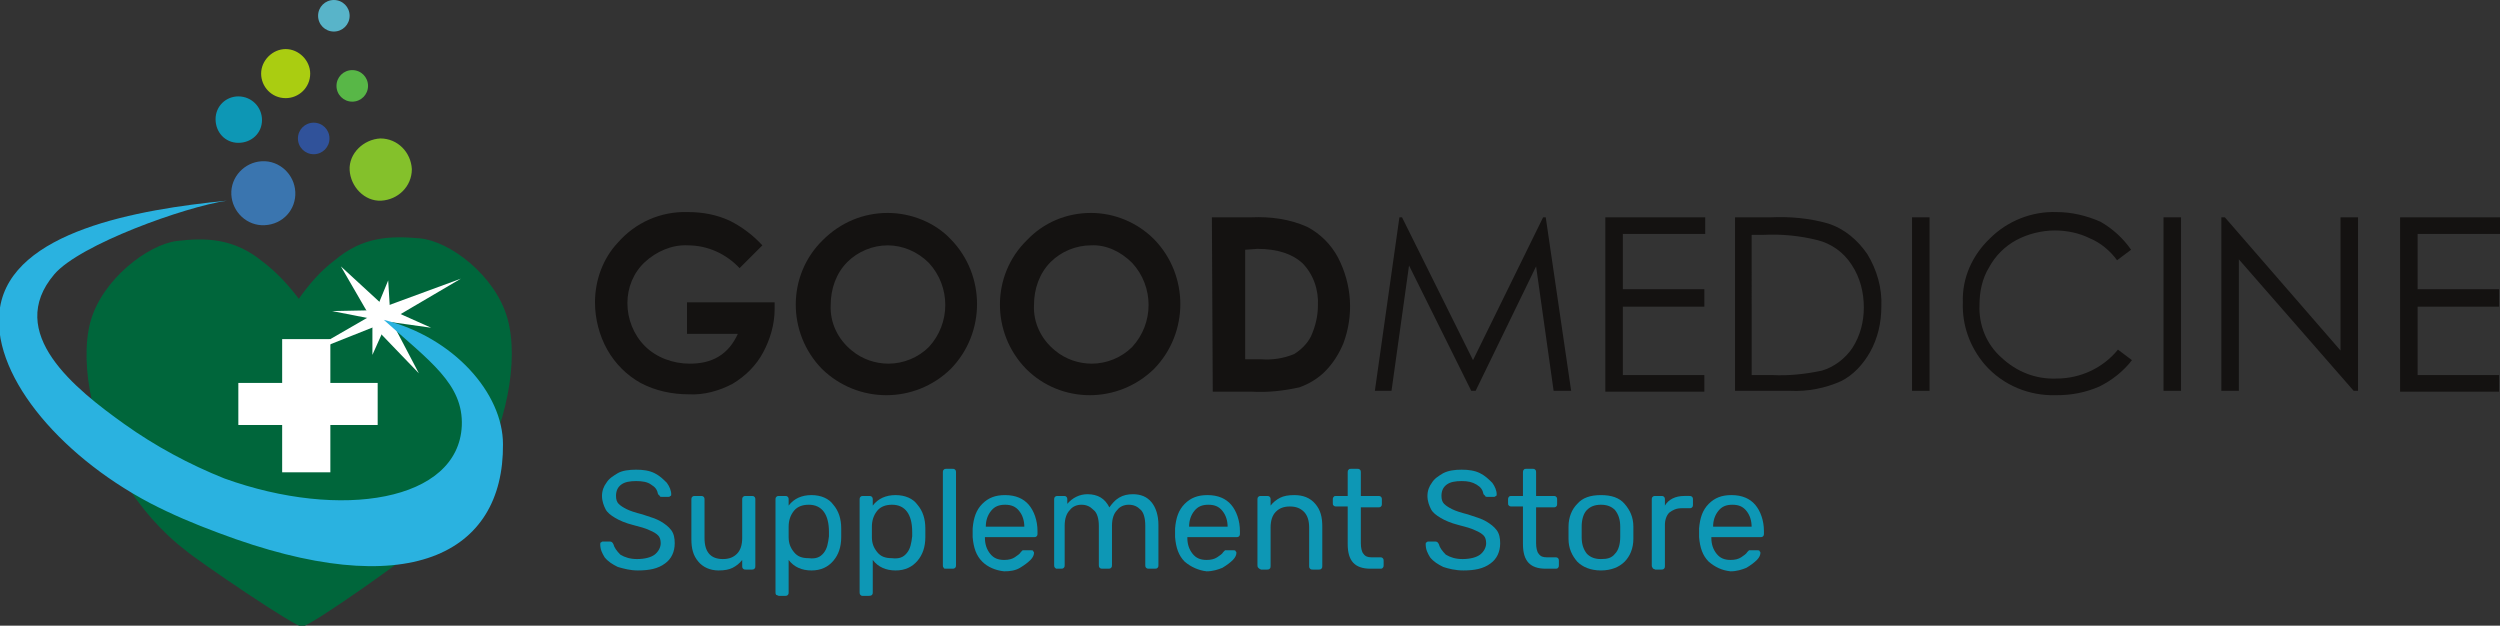 <svg xmlns="http://www.w3.org/2000/svg" xmlns:xlink="http://www.w3.org/1999/xlink" id="Layer_1" x="0px" y="0px" viewBox="0 0 285.3 71.4" style="enable-background:new 0 0 285.3 71.4;" xml:space="preserve"><rect x="0" y="0" width="285.3" height="71.4" fill="#333333" stroke="none"/><style type="text/css">	.st0{fill:#141211;}	.st1{fill:#00663B;}	.st2{fill:#FFFFFF;}	.st3{fill:#2AB2E0;}	.st4{fill:#3A75AF;}	.st5{fill:#84C12B;}	.st6{fill:#0D97B5;}	.st7{fill:#AACD11;}	.st8{fill:#58B4C9;}	.st9{fill:#30529A;}	.st10{fill:#58B747;}</style>	<path class="st0" d="M87,28l-2.6,2.6C82.9,29,80.8,28,78.5,28c-1.8-0.1-3.6,0.7-4.9,1.9c-1.3,1.2-2,2.9-2,4.7c0,1.8,0.7,3.6,2,4.9 c1.3,1.3,3.2,2,5.1,2c1.2,0,2.3-0.2,3.3-0.8c1-0.6,1.7-1.5,2.2-2.6h-5.8v-3.6h10v0.8c0,1.7-0.5,3.4-1.3,4.9c-0.8,1.5-2,2.7-3.5,3.6 c-1.5,0.8-3.3,1.3-5,1.2c-1.9,0-3.8-0.4-5.5-1.3c-1.6-0.9-2.9-2.2-3.8-3.8c-0.9-1.6-1.4-3.5-1.4-5.4c0-2.5,0.9-5,2.6-6.8 c2-2.3,4.9-3.6,8-3.5c1.7,0,3.3,0.3,4.8,1C84.7,25.9,86,26.9,87,28z"></path>	<path class="st0" d="M101.3,24.3c2.7,0,5.4,1.1,7.2,3c4,4.1,4,10.7,0,14.8c-4.1,4-10.6,4-14.7,0l0,0c-4-4.1-4-10.7,0.1-14.7 C95.9,25.4,98.5,24.3,101.3,24.3L101.3,24.3z M101.3,28c-1.7,0-3.4,0.7-4.6,1.9c-1.3,1.3-1.9,3.1-1.9,4.9c-0.1,2,0.8,3.9,2.4,5.2 c1.2,1,2.7,1.5,4.2,1.5c1.7,0,3.4-0.7,4.6-1.9c2.5-2.7,2.5-6.9,0-9.6C104.7,28.7,103,28,101.3,28L101.3,28z"></path>	<path class="st0" d="M124.5,24.3c2.7,0,5.3,1.1,7.2,3c4,4.1,4,10.7,0,14.8c-4.1,4-10.6,4-14.6,0l0,0c-4-4.1-4-10.7,0.1-14.7 C119.1,25.4,121.7,24.3,124.5,24.3L124.5,24.3z M124.5,28c-1.7,0-3.4,0.7-4.6,1.9c-1.3,1.3-1.9,3.1-1.9,4.9c-0.1,2,0.8,3.9,2.4,5.2 c1.2,1,2.7,1.5,4.2,1.5c1.7,0,3.4-0.7,4.6-1.9c2.5-2.7,2.5-6.9,0-9.6C127.9,28.7,126.2,27.9,124.5,28L124.5,28z"></path>	<path class="st0" d="M138.3,24.8h4.5c2.2-0.1,4.4,0.2,6.4,1.1c1.5,0.8,2.7,2,3.5,3.5c1.6,3.1,1.8,6.6,0.6,9.8 c-0.5,1.2-1.2,2.3-2.1,3.2c-0.8,0.8-1.8,1.4-2.9,1.8c-1.8,0.4-3.6,0.6-5.4,0.5h-4.5L138.3,24.8z M142.1,28.5V41h1.8 c1.3,0.1,2.6-0.1,3.8-0.6c0.8-0.5,1.5-1.2,1.9-2c0.5-1.1,0.8-2.3,0.8-3.5c0.1-1.8-0.5-3.6-1.8-4.9c-1.1-1-2.8-1.6-5.1-1.6 L142.1,28.5z"></path>	<path class="st0" d="M156.9,44.6l2.8-19.8h0.3l8.1,16.3l8-16.3h0.3l2.9,19.8h-2l-2-14.2l-6.9,14.2h-0.5l-7.1-14.3l-2,14.3H156.9z"></path>	<path class="st0" d="M183.2,24.8h11.4v1.9h-9.4V33h9.3v2h-9.3v7.8h9.3v1.9h-11.3V24.8z"></path>	<path class="st0" d="M198,44.6V24.8h4.1c2.2-0.1,4.4,0.1,6.5,0.7c1.9,0.6,3.4,1.9,4.5,3.5c1.1,1.8,1.7,3.9,1.6,6 c0,1.8-0.4,3.6-1.3,5.2c-0.8,1.4-1.9,2.6-3.3,3.3c-1.8,0.8-3.8,1.2-5.8,1.1L198,44.6z M199.9,42.8h2.3c1.9,0.1,3.8-0.1,5.7-0.5 c1.4-0.4,2.7-1.4,3.5-2.6c0.9-1.4,1.3-3,1.3-4.6c0-1.7-0.4-3.4-1.4-4.9c-0.9-1.4-2.3-2.4-3.9-2.8c-2-0.5-4.1-0.7-6.1-0.6h-1.4 L199.9,42.8z"></path>	<path class="st0" d="M218.2,24.8h2v19.8h-2V24.8z"></path>	<path class="st0" d="M243.2,28.5l-1.6,1.2c-0.8-1.1-1.9-2-3.1-2.5c-1.2-0.6-2.6-0.9-4-0.9c-1.5,0-3.1,0.4-4.4,1.1 c-1.3,0.7-2.4,1.8-3.1,3.1c-0.8,1.3-1.1,2.8-1.1,4.3c-0.1,2.3,0.8,4.5,2.5,6c1.7,1.6,3.9,2.5,6.3,2.4c2.7,0,5.3-1.2,7-3.3l1.6,1.2 c-1,1.3-2.3,2.3-3.7,3c-1.6,0.7-3.2,1-4.9,1c-3.1,0.1-6.1-1.1-8.2-3.5c-1.7-2-2.6-4.5-2.5-7.1c-0.1-2.8,1.1-5.4,3.1-7.3 c2-2,4.8-3.1,7.6-3c1.7,0,3.4,0.4,5,1.1C241.1,26.1,242.3,27.2,243.2,28.5z"></path>	<path class="st0" d="M246.9,24.8h2v19.8h-2V24.8z"></path>	<path class="st0" d="M253.5,44.6V24.8h0.4L267.1,40V24.8h2v19.8h-0.5l-13.1-15v15H253.5z"></path>	<path class="st0" d="M273.9,24.8h11.4v1.9h-9.4V33h9.3v2h-9.3v7.8h9.3v1.9h-11.3V24.8z"></path>	<path class="st1" d="M57.9,36.3c-1.4-4.9-6.6-8.8-10-9.1s-6.5-0.2-9.7,2.5c-1.6,1.2-2.9,2.7-4.1,4.4c-1.2-1.6-2.6-3.1-4.2-4.3 c-3.2-2.6-6.4-2.7-9.7-2.3s-8.6,4.4-9.9,9.3c-1.3,5,0.5,12.7,3.8,18c1.9,3.1,4.3,5.9,7.2,8.1c1,0.9,12.7,8.9,13.2,8.6 c1.2-0.2,12-7.9,12.9-8.8c2.8-2.3,5.2-5.1,7-8.3C57.7,48.9,59.3,41.2,57.9,36.3z"></path>	<polygon class="st2" points="52.6,31.8 44.6,36.5 47.8,42.6 42.7,37.3 34.4,40.6 42.2,36.1 38.9,30.4 43.9,35 "></polygon>	<polygon class="st2" points="49.2,37.4 44.2,36.7 42.5,40.5 42.5,36.4 37.9,35.5 42.9,35.4 44.3,32 44.5,35.3 "></polygon>	<polygon class="st2" points="43.1,43.7 37.7,43.7 37.7,38.7 32.2,38.7 32.2,43.7 27.2,43.7 27.2,48.5 32.2,48.5 32.2,53.9 37.7,53.9 37.7,48.5 43.1,48.5 "></polygon>	<path class="st3" d="M43.8,36.5c5.2,4.7,9.1,7.3,8.9,12.1c-0.4,8.6-13.8,10.8-27.1,6c-4-1.6-7.9-3.7-11.4-6.2l0,0 c-5.6-4-13.7-10.4-8-17.1c2.9-3.4,14.9-7.7,19.7-8.4c-10.2,1-24.5,3.5-25.9,12.2c-1.2,7.3,6.5,16.7,17.1,22.3 c2.5,1.3,5.1,2.4,7.8,3.4c21.7,8.2,32.6,2.4,32.5-10.1C57.4,44.9,51.8,38.5,43.8,36.5z"></path>	<path class="st4" d="M30.2,25.7c-2,0.1-3.7-1.5-3.8-3.5s1.5-3.7,3.5-3.8c2-0.1,3.7,1.5,3.8,3.5C33.8,23.9,32.3,25.6,30.2,25.7 C30.2,25.7,30.2,25.7,30.2,25.7z"></path>	<path class="st5" d="M47,19.3c0,2-1.6,3.5-3.5,3.6s-3.5-1.6-3.6-3.5s1.6-3.5,3.5-3.6c0,0,0,0,0,0l0,0C45.4,15.8,46.9,17.4,47,19.3z"></path>	<path class="st6" d="M29.9,13.7c0,1.5-1.2,2.6-2.7,2.6c-1.5,0-2.6-1.2-2.6-2.7c0-1.5,1.2-2.6,2.6-2.6C28.7,11,29.9,12.2,29.9,13.7 C29.9,13.7,29.9,13.7,29.9,13.7z"></path>	<path class="st7" d="M35.4,8.4c0,1.6-1.3,2.8-2.8,2.8c-1.6,0-2.8-1.3-2.8-2.8s1.3-2.8,2.8-2.8C34.1,5.6,35.4,6.9,35.4,8.4 C35.4,8.4,35.4,8.4,35.4,8.4z"></path>	<path class="st8" d="M39.9,1.8c0,1-0.8,1.8-1.8,1.8c-1,0-1.8-0.8-1.8-1.8S37.1,0,38.1,0c0,0,0,0,0,0C39.1,0,39.9,0.8,39.9,1.8 C39.9,1.8,39.9,1.8,39.9,1.8z"></path>	<path class="st9" d="M37.6,15.8c0,1-0.8,1.8-1.8,1.8c0,0,0,0,0,0c-1,0-1.8-0.8-1.8-1.8s0.8-1.8,1.8-1.8S37.6,14.8,37.6,15.8 C37.6,15.8,37.6,15.8,37.6,15.8z"></path>	<path class="st10" d="M42,9.8c0,1-0.8,1.8-1.8,1.8c-1,0-1.8-0.8-1.8-1.8S39.2,8,40.2,8c0,0,0,0,0,0C41.2,8,42,8.8,42,9.8z"></path>	<g>	<path class="st6" d="M70.5,64.7c-0.6-0.3-1.1-0.6-1.5-1.1c-0.3-0.5-0.5-0.9-0.5-1.5c0-0.1,0-0.2,0.1-0.2c0.1-0.1,0.1-0.1,0.2-0.1  h0.8c0.2,0,0.3,0.1,0.4,0.3c0.1,0.4,0.4,0.8,0.8,1.2c0.5,0.3,1.1,0.5,1.9,0.5c0.9,0,1.6-0.2,2-0.5c0.4-0.3,0.7-0.8,0.7-1.3  c0-0.4-0.1-0.7-0.3-0.9c-0.2-0.2-0.5-0.4-1-0.6c-0.4-0.2-1.1-0.4-1.9-0.6c-0.8-0.2-1.5-0.5-2-0.8c-0.5-0.3-0.9-0.6-1.1-1  c-0.2-0.4-0.4-0.9-0.4-1.5c0-0.6,0.2-1.1,0.5-1.5c0.3-0.5,0.8-0.8,1.3-1.1s1.3-0.4,2.1-0.4c0.8,0,1.5,0.1,2.1,0.4  c0.6,0.3,1,0.7,1.4,1.1c0.3,0.4,0.5,0.9,0.5,1.3c0,0.1,0,0.2-0.1,0.2c-0.1,0.1-0.1,0.1-0.2,0.1h-0.8c-0.1,0-0.2,0-0.2-0.1  c-0.1-0.1-0.1-0.1-0.2-0.2c-0.1-0.5-0.3-0.8-0.8-1.1c-0.4-0.3-1-0.4-1.7-0.4c-0.7,0-1.3,0.1-1.7,0.4c-0.4,0.3-0.6,0.7-0.6,1.3  c0,0.4,0.1,0.7,0.3,0.9c0.2,0.2,0.5,0.4,0.9,0.6s1,0.4,1.8,0.6c0.9,0.3,1.6,0.5,2.1,0.8c0.5,0.3,0.9,0.6,1.2,1  c0.3,0.4,0.4,0.9,0.4,1.5c0,1-0.4,1.8-1.1,2.3c-0.8,0.6-1.8,0.8-3.1,0.8C71.9,65.1,71.2,64.9,70.5,64.7z"></path>		<path class="st6" d="M79.7,64.1c-0.6-0.7-0.8-1.5-0.8-2.6V57c0-0.1,0-0.2,0.1-0.3c0.1-0.1,0.2-0.1,0.3-0.1H80c0.1,0,0.2,0,0.3,0.1  s0.1,0.2,0.1,0.3v4.4c0,1.6,0.7,2.4,2.1,2.4c0.7,0,1.2-0.2,1.6-0.6c0.4-0.4,0.6-1,0.6-1.8V57c0-0.1,0-0.2,0.1-0.3  c0.1-0.1,0.2-0.1,0.3-0.1h0.7c0.1,0,0.2,0,0.3,0.1s0.1,0.2,0.1,0.3v7.6c0,0.1,0,0.2-0.1,0.3s-0.2,0.1-0.3,0.1h-0.7  c-0.1,0-0.2,0-0.3-0.1s-0.1-0.2-0.1-0.3v-0.7c-0.3,0.4-0.7,0.7-1.1,0.9s-0.9,0.3-1.6,0.3C81,65.1,80.2,64.7,79.7,64.1z"></path>		<path class="st6" d="M88.6,67.9c-0.1-0.1-0.1-0.2-0.1-0.3V57c0-0.1,0-0.2,0.1-0.3c0.1-0.1,0.2-0.1,0.3-0.1h0.7c0.1,0,0.2,0,0.3,0.1  c0.1,0.1,0.1,0.2,0.1,0.3v0.7c0.6-0.8,1.5-1.2,2.6-1.2c1.1,0,2,0.4,2.5,1.1c0.6,0.7,0.9,1.6,0.9,2.7c0,0.1,0,0.3,0,0.5  c0,0.2,0,0.4,0,0.5c0,1.1-0.3,2-0.9,2.7s-1.4,1.1-2.5,1.1c-1.1,0-2-0.4-2.6-1.2v3.7c0,0.1,0,0.2-0.1,0.3S89.7,68,89.6,68h-0.7  C88.8,68,88.7,67.9,88.6,67.9z M94,63.1c0.4-0.5,0.5-1.1,0.6-1.9c0-0.1,0-0.3,0-0.5c0-2-0.8-3.1-2.3-3.1c-0.7,0-1.3,0.2-1.7,0.7  c-0.4,0.5-0.6,1.1-0.6,1.8c0,0.1,0,0.3,0,0.6c0,0.3,0,0.5,0,0.6c0,0.7,0.2,1.2,0.6,1.7c0.4,0.5,0.9,0.7,1.7,0.7  C93.1,63.8,93.6,63.6,94,63.1z"></path>		<path class="st6" d="M98.2,67.9c-0.1-0.1-0.1-0.2-0.1-0.3V57c0-0.1,0-0.2,0.1-0.3c0.1-0.1,0.2-0.1,0.3-0.1h0.7c0.1,0,0.2,0,0.3,0.1  c0.1,0.1,0.1,0.2,0.1,0.3v0.7c0.6-0.8,1.5-1.2,2.6-1.2c1.1,0,2,0.4,2.5,1.1c0.6,0.7,0.9,1.6,0.9,2.7c0,0.1,0,0.3,0,0.5  c0,0.2,0,0.4,0,0.5c0,1.1-0.3,2-0.9,2.7s-1.4,1.1-2.5,1.1c-1.1,0-2-0.4-2.6-1.2v3.7c0,0.1,0,0.2-0.1,0.3S99.2,68,99.1,68h-0.7  C98.3,68,98.2,67.9,98.2,67.9z M103.5,63.1c0.4-0.5,0.5-1.1,0.6-1.9c0-0.1,0-0.3,0-0.5c0-2-0.8-3.1-2.3-3.1c-0.7,0-1.3,0.2-1.7,0.7  c-0.4,0.5-0.6,1.1-0.6,1.8c0,0.1,0,0.3,0,0.6c0,0.3,0,0.5,0,0.6c0,0.7,0.2,1.2,0.6,1.7c0.4,0.5,0.9,0.7,1.7,0.7  C102.6,63.8,103.1,63.6,103.5,63.1z"></path>		<path class="st6" d="M107.7,64.8c-0.1-0.1-0.1-0.2-0.1-0.3V53.9c0-0.1,0-0.2,0.1-0.3c0.1-0.1,0.2-0.1,0.3-0.1h0.7  c0.1,0,0.2,0,0.3,0.1s0.1,0.2,0.1,0.3v10.6c0,0.1,0,0.2-0.1,0.3s-0.2,0.1-0.3,0.1h-0.7C107.8,64.9,107.7,64.9,107.7,64.8z"></path>		<path class="st6" d="M112.1,64.1c-0.7-0.7-1-1.6-1.1-2.8l0-0.5l0-0.5c0.1-1.2,0.4-2.1,1.1-2.8c0.7-0.7,1.5-1,2.6-1  c1.2,0,2.1,0.4,2.7,1.1c0.6,0.7,1,1.8,1,3v0.3c0,0.1,0,0.2-0.1,0.3s-0.2,0.1-0.3,0.1h-5.6v0.1c0,0.7,0.2,1.3,0.6,1.8  c0.4,0.5,0.9,0.7,1.6,0.7c0.5,0,0.9-0.1,1.2-0.3c0.3-0.2,0.6-0.4,0.7-0.6c0.1-0.1,0.2-0.2,0.2-0.2c0.1,0,0.1,0,0.3,0h0.7  c0.1,0,0.2,0,0.2,0.1c0.1,0.1,0.1,0.1,0.1,0.2c0,0.2-0.1,0.5-0.4,0.8c-0.3,0.3-0.7,0.6-1.2,0.9s-1.1,0.4-1.8,0.4  C113.6,65.1,112.7,64.7,112.1,64.1z M116.9,60.2L116.9,60.2c0-0.8-0.2-1.4-0.6-1.9c-0.4-0.5-0.9-0.7-1.6-0.7  c-0.7,0-1.2,0.2-1.6,0.7c-0.4,0.5-0.6,1.1-0.6,1.8v0H116.9z"></path>		<path class="st6" d="M120.4,64.8c-0.1-0.1-0.1-0.2-0.1-0.3V57c0-0.1,0-0.2,0.1-0.3c0.1-0.1,0.2-0.1,0.3-0.1h0.7  c0.1,0,0.2,0,0.3,0.1s0.1,0.2,0.1,0.3v0.5c0.6-0.7,1.4-1.1,2.3-1.1c1.2,0,2,0.5,2.5,1.5c0.3-0.4,0.6-0.8,1.1-1.1s1-0.4,1.6-0.4  c0.9,0,1.6,0.3,2.1,0.9s0.8,1.5,0.8,2.6v4.6c0,0.1,0,0.2-0.1,0.3s-0.2,0.1-0.3,0.1h-0.7c-0.1,0-0.2,0-0.3-0.1s-0.1-0.2-0.1-0.3  v-4.5c0-0.9-0.2-1.5-0.5-1.8c-0.4-0.4-0.8-0.6-1.4-0.6c-0.5,0-1,0.2-1.3,0.6c-0.4,0.4-0.6,1-0.6,1.8v4.5c0,0.1,0,0.2-0.1,0.3  s-0.2,0.1-0.3,0.1h-0.7c-0.1,0-0.2,0-0.3-0.1c-0.1-0.1-0.1-0.2-0.1-0.3v-4.5c0-0.8-0.2-1.5-0.6-1.8c-0.4-0.4-0.8-0.6-1.4-0.6  c-0.5,0-1,0.2-1.3,0.6c-0.4,0.4-0.6,1-0.6,1.8v4.5c0,0.1,0,0.2-0.1,0.3c-0.1,0.1-0.2,0.1-0.3,0.1h-0.7  C120.6,64.9,120.5,64.9,120.4,64.8z"></path>		<path class="st6" d="M135.2,64.1c-0.7-0.7-1-1.6-1.1-2.8l0-0.5l0-0.5c0.1-1.2,0.4-2.1,1.1-2.8s1.5-1,2.6-1c1.2,0,2.1,0.4,2.7,1.1  c0.6,0.7,1,1.8,1,3v0.3c0,0.1,0,0.2-0.1,0.3s-0.2,0.1-0.3,0.1h-5.6v0.1c0,0.7,0.2,1.3,0.6,1.8c0.4,0.5,0.9,0.7,1.6,0.7  c0.5,0,0.9-0.1,1.2-0.3s0.6-0.4,0.7-0.6c0.1-0.1,0.2-0.2,0.2-0.2c0.1,0,0.1,0,0.3,0h0.7c0.1,0,0.2,0,0.2,0.1  c0.1,0.1,0.1,0.1,0.1,0.2c0,0.2-0.1,0.5-0.4,0.8c-0.3,0.3-0.7,0.6-1.2,0.9c-0.5,0.2-1.1,0.4-1.8,0.4  C136.8,65.1,135.9,64.7,135.2,64.1z M140.1,60.2L140.1,60.2c0-0.8-0.2-1.4-0.6-1.9c-0.4-0.5-0.9-0.7-1.6-0.7  c-0.7,0-1.2,0.2-1.6,0.7c-0.4,0.5-0.6,1.1-0.6,1.8v0H140.1z"></path>		<path class="st6" d="M143.6,64.8c-0.1-0.1-0.1-0.2-0.1-0.3V57c0-0.1,0-0.2,0.1-0.3s0.2-0.1,0.3-0.1h0.7c0.1,0,0.2,0,0.3,0.1  c0.1,0.1,0.1,0.2,0.1,0.3v0.7c0.3-0.4,0.7-0.7,1.1-0.9c0.4-0.2,0.9-0.3,1.6-0.3c1,0,1.8,0.3,2.4,1s0.8,1.5,0.8,2.6v4.5  c0,0.1,0,0.2-0.1,0.3c-0.1,0.1-0.2,0.1-0.3,0.1h-0.7c-0.1,0-0.2,0-0.3-0.1s-0.1-0.2-0.1-0.3v-4.4c0-0.8-0.2-1.4-0.6-1.8  s-0.9-0.6-1.6-0.6c-0.7,0-1.2,0.2-1.6,0.6c-0.4,0.4-0.6,1-0.6,1.8v4.4c0,0.1,0,0.2-0.1,0.3c-0.1,0.1-0.2,0.1-0.3,0.1h-0.7  C143.7,64.9,143.7,64.9,143.6,64.8z"></path>		<path class="st6" d="M153.8,62.1v-4.3h-1.3c-0.1,0-0.2,0-0.3-0.1c-0.1-0.1-0.1-0.1-0.1-0.3V57c0-0.1,0-0.2,0.1-0.3  c0.1-0.1,0.1-0.1,0.3-0.1h1.3v-2.7c0-0.1,0-0.2,0.1-0.3c0.1-0.1,0.1-0.1,0.3-0.1h0.7c0.1,0,0.2,0,0.3,0.1s0.1,0.2,0.1,0.3v2.7h2  c0.1,0,0.2,0,0.3,0.1s0.1,0.2,0.1,0.3v0.5c0,0.1,0,0.2-0.1,0.3c-0.1,0.1-0.2,0.1-0.3,0.1h-2V62c0,0.5,0.1,1,0.3,1.2  c0.2,0.3,0.5,0.4,0.9,0.4h1c0.1,0,0.2,0,0.3,0.1c0.1,0.1,0.1,0.2,0.1,0.3v0.5c0,0.1,0,0.2-0.1,0.3c-0.1,0.1-0.1,0.1-0.3,0.1h-1.1  C154.6,64.9,153.8,64,153.8,62.1z"></path>		<path class="st6" d="M164.7,64.7c-0.6-0.3-1.1-0.6-1.5-1.1c-0.3-0.5-0.5-0.9-0.5-1.5c0-0.1,0-0.2,0.1-0.2c0.1-0.1,0.1-0.1,0.2-0.1  h0.8c0.2,0,0.3,0.1,0.4,0.3c0.1,0.4,0.4,0.8,0.8,1.2c0.5,0.3,1.1,0.5,1.9,0.5c0.9,0,1.6-0.2,2-0.5c0.4-0.3,0.7-0.8,0.7-1.3  c0-0.4-0.1-0.7-0.3-0.9s-0.5-0.4-1-0.6c-0.4-0.2-1.1-0.4-1.9-0.6c-0.8-0.2-1.5-0.5-2-0.8s-0.9-0.6-1.1-1s-0.4-0.9-0.4-1.5  c0-0.6,0.2-1.1,0.5-1.5c0.3-0.5,0.8-0.8,1.3-1.1c0.6-0.3,1.3-0.4,2.1-0.4c0.8,0,1.5,0.1,2.1,0.4s1,0.7,1.4,1.1  c0.3,0.4,0.5,0.9,0.5,1.3c0,0.1,0,0.2-0.1,0.2c-0.1,0.1-0.1,0.1-0.2,0.1h-0.8c-0.1,0-0.2,0-0.2-0.1c-0.1-0.1-0.1-0.1-0.2-0.2  c-0.1-0.5-0.3-0.8-0.8-1.1s-1-0.4-1.7-0.4c-0.7,0-1.3,0.1-1.7,0.4c-0.4,0.3-0.6,0.7-0.6,1.3c0,0.4,0.1,0.7,0.3,0.9s0.5,0.4,0.9,0.6  c0.4,0.2,1,0.4,1.8,0.6c0.9,0.3,1.6,0.5,2.1,0.8c0.5,0.3,0.9,0.6,1.2,1c0.3,0.4,0.4,0.9,0.4,1.5c0,1-0.4,1.8-1.1,2.3  c-0.8,0.6-1.8,0.8-3.1,0.8C166.1,65.1,165.3,64.9,164.7,64.7z"></path>		<path class="st6" d="M173.8,62.1v-4.3h-1.3c-0.1,0-0.2,0-0.3-0.1c-0.1-0.1-0.1-0.1-0.1-0.3V57c0-0.1,0-0.2,0.1-0.3  c0.1-0.1,0.1-0.1,0.3-0.1h1.3v-2.7c0-0.1,0-0.2,0.1-0.3c0.1-0.1,0.1-0.1,0.3-0.1h0.7c0.1,0,0.2,0,0.3,0.1s0.1,0.2,0.1,0.3v2.7h2  c0.1,0,0.2,0,0.3,0.1s0.1,0.2,0.1,0.3v0.5c0,0.1,0,0.2-0.1,0.3c-0.1,0.1-0.2,0.1-0.3,0.1h-2V62c0,0.5,0.1,1,0.3,1.2  c0.2,0.3,0.5,0.4,0.9,0.4h1c0.1,0,0.2,0,0.3,0.1c0.1,0.1,0.1,0.2,0.1,0.3v0.5c0,0.1,0,0.2-0.1,0.3c-0.1,0.1-0.1,0.1-0.3,0.1h-1.1  C174.6,64.9,173.8,64,173.8,62.1z"></path>		<path class="st6" d="M180,64.1c-0.6-0.7-1-1.5-1-2.6l0-0.7l0-0.7c0-1.1,0.4-2,1-2.6c0.6-0.7,1.5-1,2.7-1c1.2,0,2.1,0.3,2.7,1  c0.6,0.7,1,1.5,1,2.6c0,0.2,0,0.5,0,0.7c0,0.2,0,0.5,0,0.7c0,1.1-0.4,2-1,2.6s-1.5,1-2.7,1C181.5,65.1,180.6,64.7,180,64.1z   M184.3,63.2c0.4-0.4,0.6-1.1,0.6-1.9c0-0.1,0-0.3,0-0.6s0-0.5,0-0.6c0-0.8-0.2-1.4-0.6-1.9c-0.4-0.4-0.9-0.6-1.6-0.6  s-1.2,0.2-1.6,0.6c-0.4,0.4-0.6,1.1-0.6,1.9l0,0.6l0,0.6c0,0.8,0.2,1.4,0.6,1.9c0.4,0.4,0.9,0.6,1.6,0.6S183.9,63.7,184.3,63.2z"></path>		<path class="st6" d="M188.6,64.8c-0.1-0.1-0.1-0.2-0.1-0.3V57c0-0.1,0-0.2,0.1-0.3c0.1-0.1,0.2-0.1,0.3-0.1h0.7  c0.1,0,0.2,0,0.3,0.1s0.1,0.2,0.1,0.3v0.7c0.4-0.7,1.2-1.1,2.2-1.1h0.6c0.1,0,0.2,0,0.3,0.1c0.1,0.1,0.1,0.2,0.1,0.3v0.6  c0,0.1,0,0.2-0.1,0.3c-0.1,0.1-0.2,0.1-0.3,0.1h-0.9c-0.6,0-1,0.2-1.4,0.5c-0.3,0.3-0.5,0.8-0.5,1.4v4.7c0,0.1,0,0.2-0.1,0.3  c-0.1,0.1-0.2,0.1-0.3,0.1h-0.7C188.7,64.9,188.6,64.9,188.6,64.8z"></path>		<path class="st6" d="M195,64.1c-0.7-0.7-1-1.6-1.1-2.8l0-0.5l0-0.5c0.1-1.2,0.4-2.1,1.1-2.8s1.5-1,2.6-1c1.2,0,2.1,0.4,2.7,1.1  c0.6,0.7,1,1.8,1,3v0.3c0,0.1,0,0.2-0.1,0.3s-0.2,0.1-0.3,0.1h-5.6v0.1c0,0.7,0.2,1.3,0.6,1.8c0.4,0.5,0.9,0.7,1.6,0.7  c0.5,0,0.9-0.1,1.2-0.3s0.6-0.4,0.7-0.6c0.1-0.1,0.2-0.2,0.2-0.2c0.1,0,0.1,0,0.3,0h0.7c0.1,0,0.2,0,0.2,0.1  c0.1,0.1,0.1,0.1,0.1,0.2c0,0.2-0.1,0.5-0.4,0.8c-0.3,0.3-0.7,0.6-1.2,0.9c-0.5,0.2-1.1,0.4-1.8,0.4  C196.5,65.1,195.7,64.7,195,64.1z M199.9,60.2L199.9,60.2c0-0.8-0.2-1.4-0.6-1.9c-0.4-0.5-0.9-0.7-1.6-0.7c-0.7,0-1.2,0.2-1.6,0.7  c-0.4,0.5-0.6,1.1-0.6,1.8v0H199.9z"></path></g></svg>